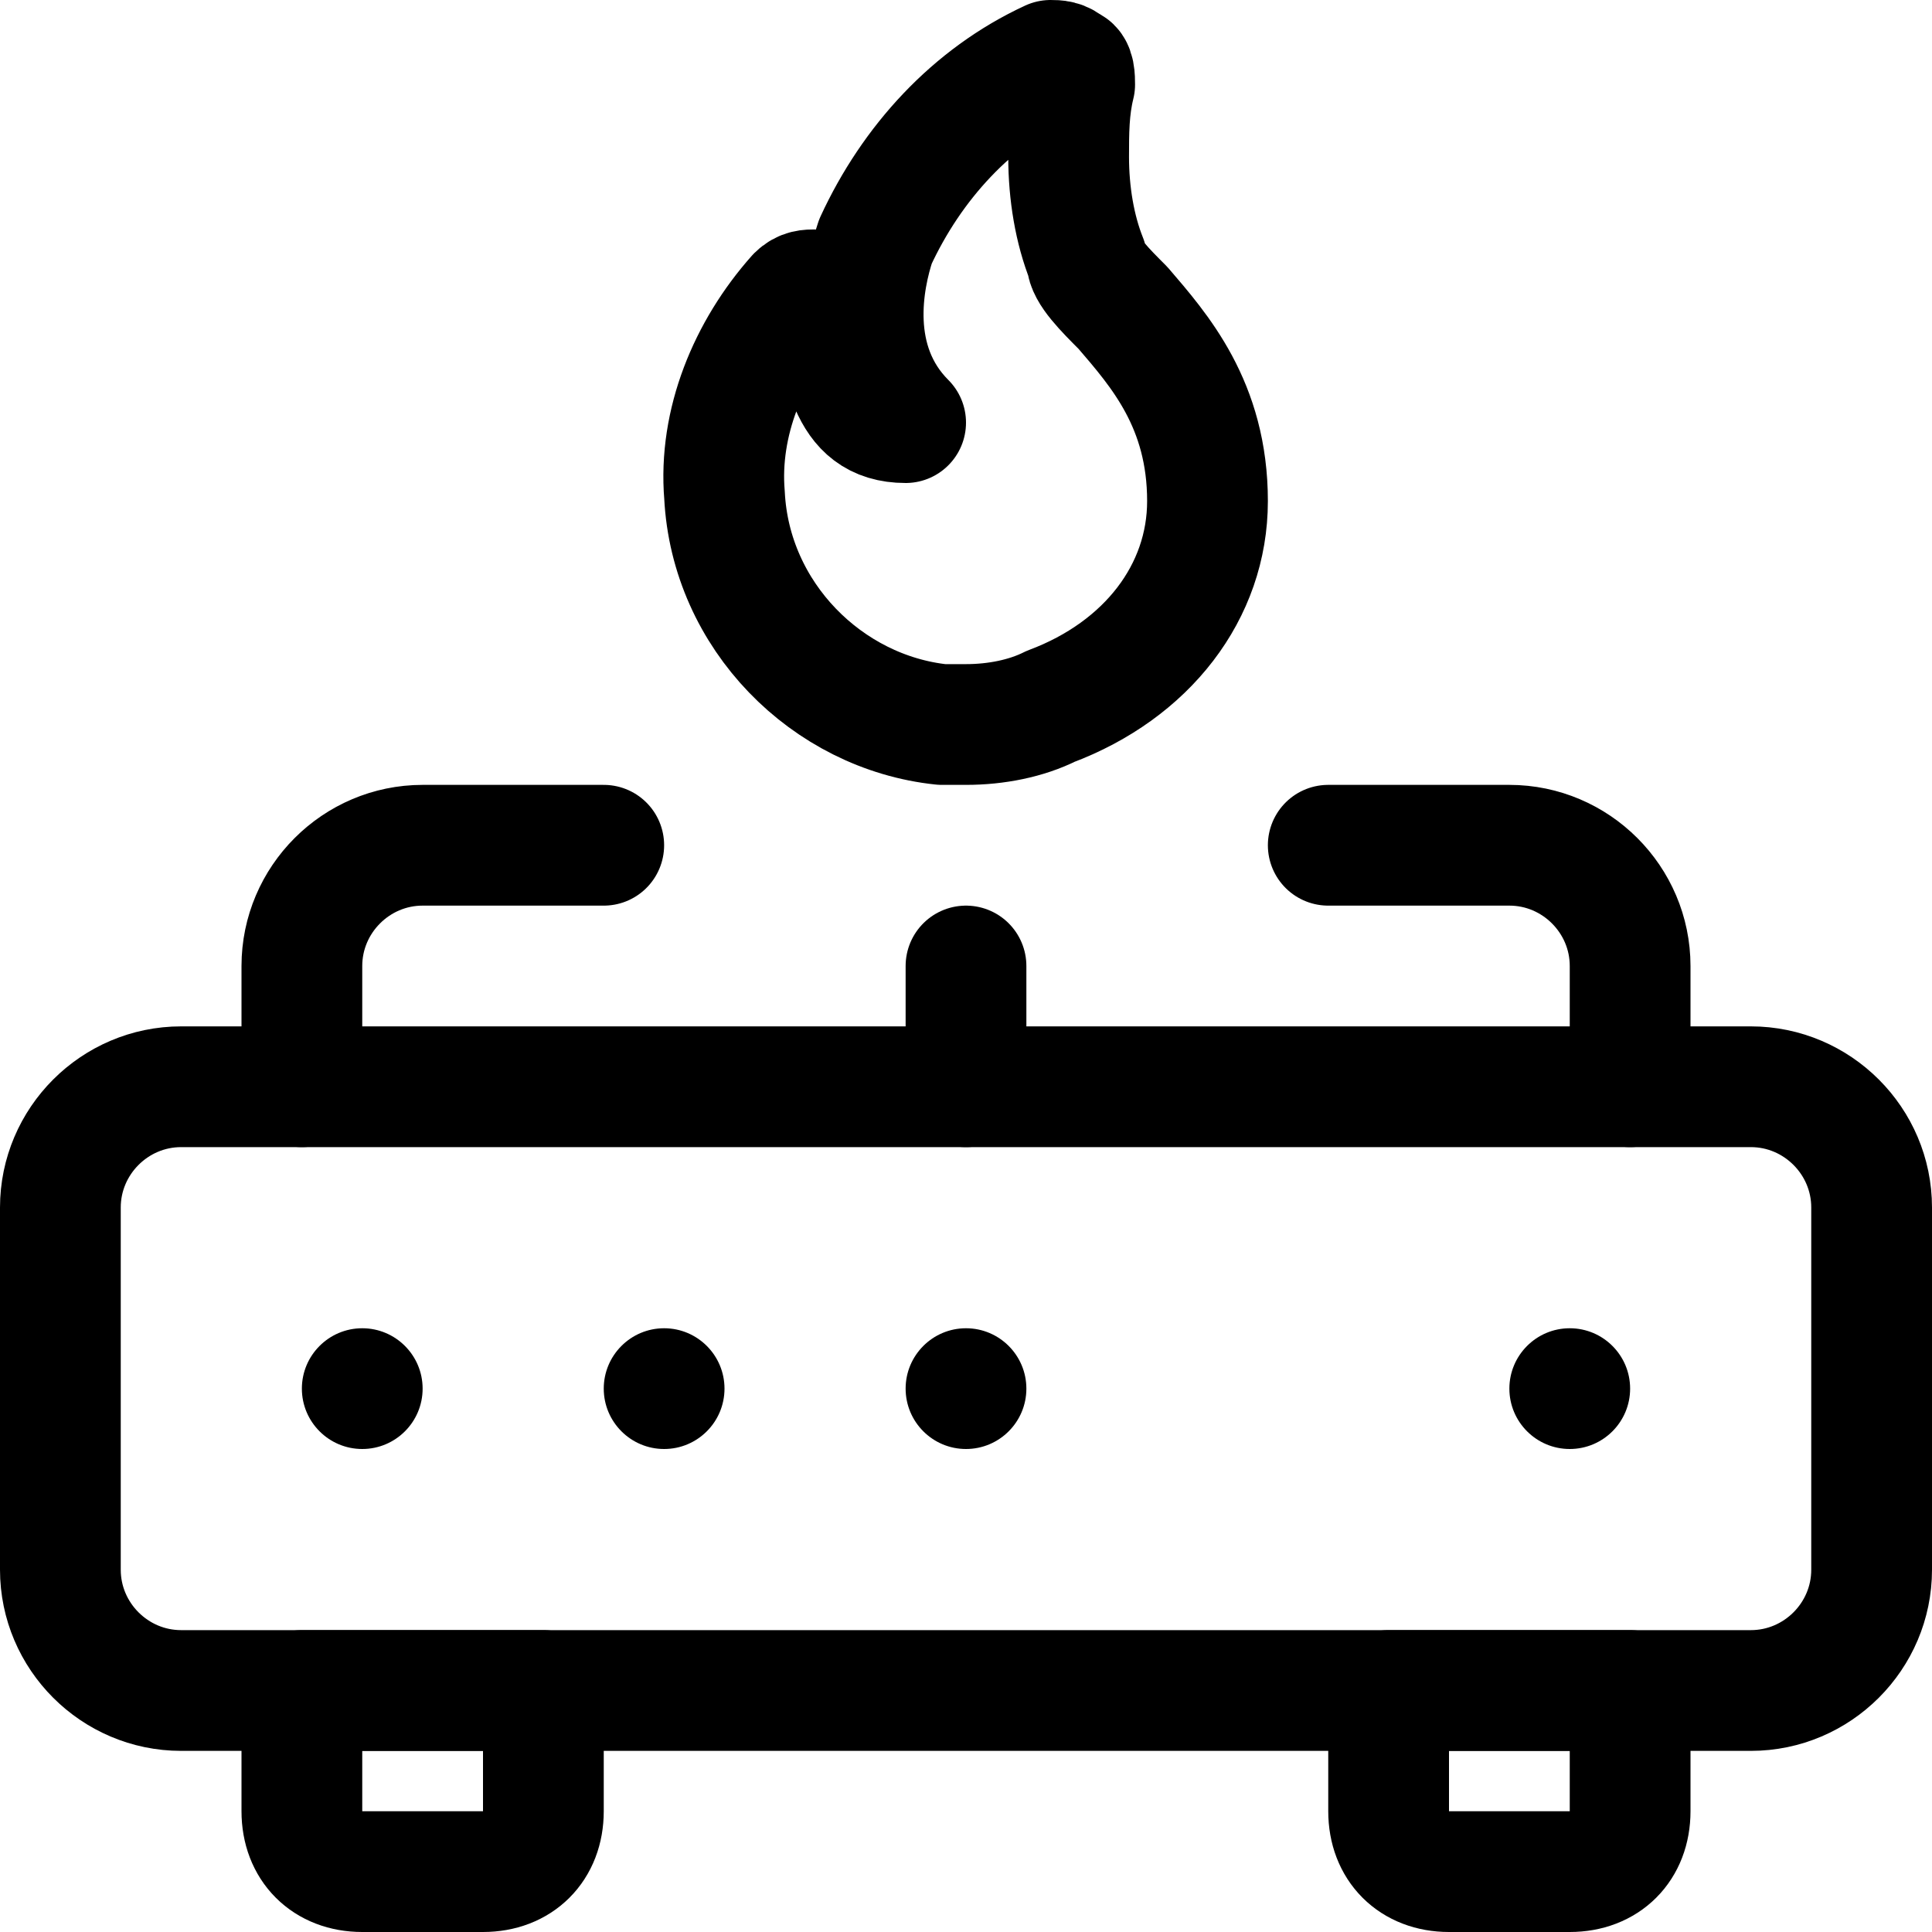 <svg width="32" height="32" viewBox="0 0 32 32" fill="none" xmlns="http://www.w3.org/2000/svg">
<g clip-path="url(#clip0_5972_1379)">
<g clip-path="url(#clip1_5972_1379)">
<path fill-rule="evenodd" clip-rule="evenodd" d="M18.6 5.1C18.3 4.8 18 4.5 18 4.3C17.8 3.8 17.7 3.2 17.7 2.6C17.7 2.2 17.7 1.8 17.8 1.4C17.8 1.3 17.8 1.1 17.7 1.1C17.6 1 17.5 1 17.4 1C16.1 1.6 15.1 2.7 14.5 4C14.3 4.6 14 6 15 7C14 7 14 6 13.7 5C13.7 4.9 13.6 4.8 13.5 4.8C13.4 4.8 13.3 4.8 13.2 4.9C12.4 5.8 11.9 7 12 8.2C12.1 10.2 13.7 11.8 15.6 12C15.7 12 15.7 12 15.8 12C15.9 12 15.9 12 16 12C16.5 12 17 11.9 17.4 11.7C19 11.1 20 9.8 20 8.3C20 6.7 19.2 5.8 18.6 5.1Z" stroke="black" stroke-width="2" stroke-miterlimit="10" stroke-linecap="round" stroke-linejoin="round"/>
<path d="M29 28H3C1.9 28 1 27.1 1 26V20C1 18.9 1.9 18 3 18H29C30.1 18 31 18.9 31 20V26C31 27.1 30.1 28 29 28Z" stroke="black" stroke-width="2" stroke-miterlimit="10" stroke-linecap="round" stroke-linejoin="round"/>
<path d="M5 18V16C5 14.9 5.9 14 7 14H10" stroke="black" stroke-width="2" stroke-miterlimit="10" stroke-linecap="round" stroke-linejoin="round"/>
<path d="M27 18V16C27 14.9 26.1 14 25 14H22" stroke="black" stroke-width="2" stroke-miterlimit="10" stroke-linecap="round" stroke-linejoin="round"/>
<path d="M6 24C6.552 24 7 23.552 7 23C7 22.448 6.552 22 6 22C5.448 22 5 22.448 5 23C5 23.552 5.448 24 6 24Z" fill="black"/>
<path d="M11 24C11.552 24 12 23.552 12 23C12 22.448 11.552 22 11 22C10.448 22 10 22.448 10 23C10 23.552 10.448 24 11 24Z" fill="black"/>
<path d="M16 24C16.552 24 17 23.552 17 23C17 22.448 16.552 22 16 22C15.448 22 15 22.448 15 23C15 23.552 15.448 24 16 24Z" fill="black"/>
<path d="M26 24C26.552 24 27 23.552 27 23C27 22.448 26.552 22 26 22C25.448 22 25 22.448 25 23C25 23.552 25.448 24 26 24Z" fill="black"/>
<path d="M8 31H6C5.4 31 5 30.6 5 30V28H9V30C9 30.6 8.6 31 8 31Z" stroke="black" stroke-width="2" stroke-miterlimit="10" stroke-linecap="round" stroke-linejoin="round"/>
<path d="M26 31H24C23.4 31 23 30.6 23 30V28H27V30C27 30.6 26.6 31 26 31Z" stroke="black" stroke-width="2" stroke-miterlimit="10" stroke-linecap="round" stroke-linejoin="round"/>
<path d="M16 18V16" stroke="black" stroke-width="2" stroke-miterlimit="10" stroke-linecap="round" stroke-linejoin="round"/>
</g>
</g>
<defs>
<clipPath id="clip0_5972_1379">
<rect width="32" height="32" fill="white"/>
</clipPath>
<clipPath id="clip1_5972_1379">
<rect width="32" height="32" fill="white"/>
</clipPath>
</defs>
</svg>
